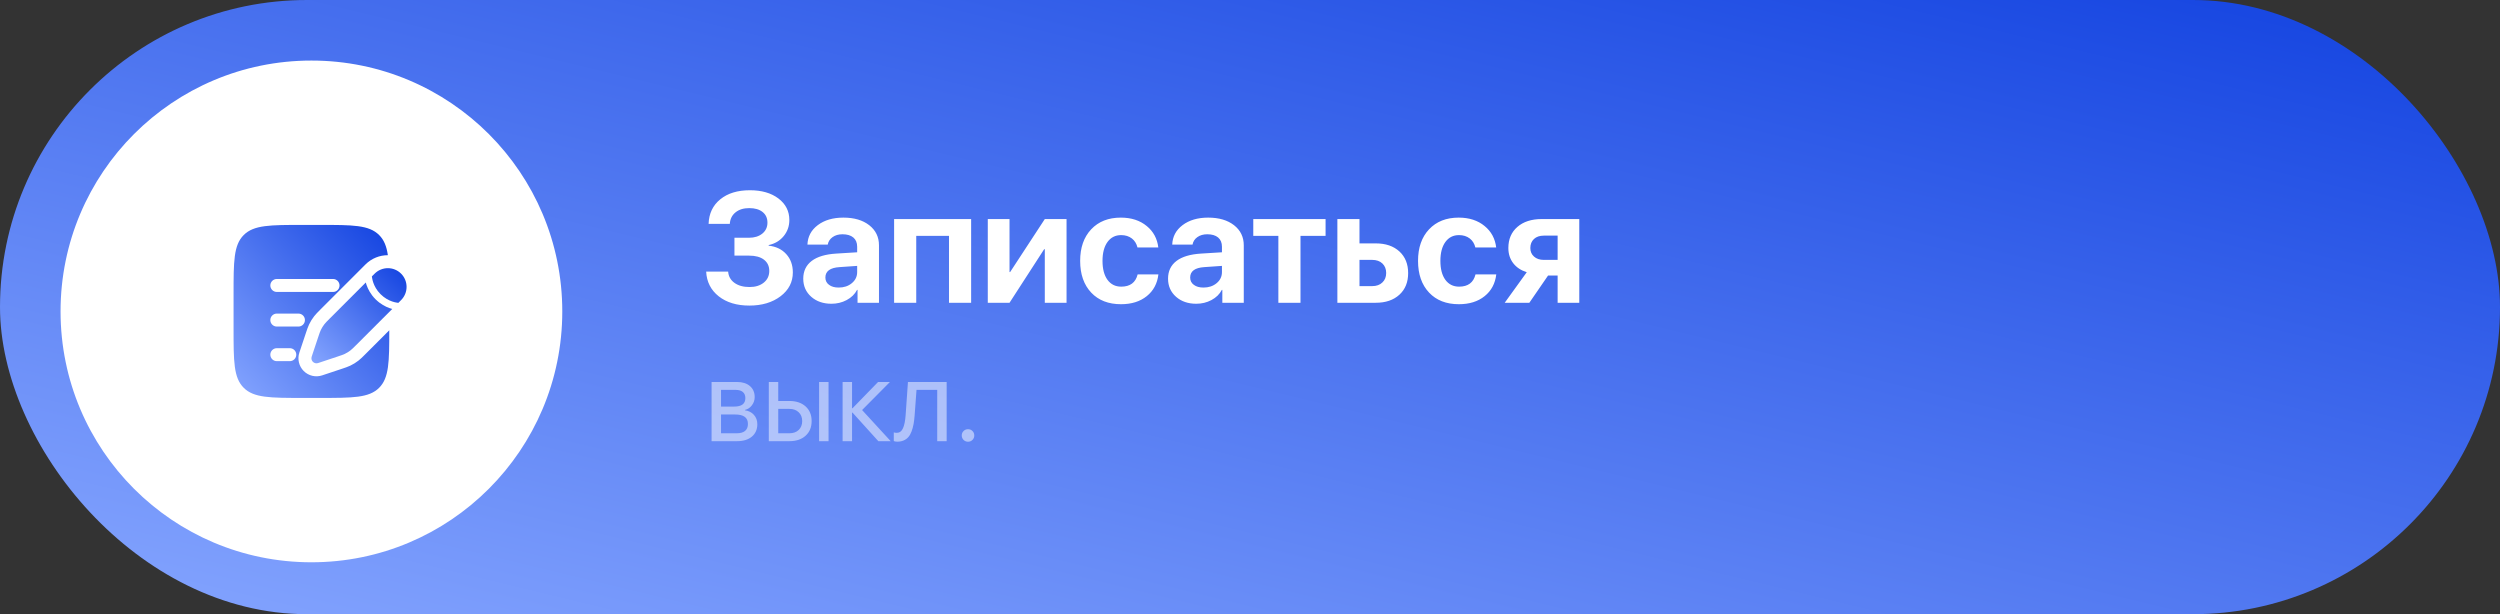 <?xml version="1.0" encoding="UTF-8"?> <svg xmlns="http://www.w3.org/2000/svg" width="289" height="71" viewBox="0 0 289 71" fill="none"><rect x="0" y="0" width="289" height="71" fill="#333333" stroke="none"/><rect width="289" height="71" rx="35.5" fill="url(#paint0_linear_1455_3653)"></rect><path d="M84.902 27.485H86.581C87.214 27.485 87.73 27.324 88.128 27.002C88.52 26.68 88.717 26.258 88.717 25.736C88.717 25.215 88.529 24.805 88.154 24.506C87.779 24.207 87.267 24.058 86.616 24.058C85.96 24.058 85.43 24.222 85.025 24.55C84.621 24.878 84.401 25.32 84.366 25.877H81.914C81.955 24.682 82.406 23.735 83.268 23.038C84.123 22.341 85.263 21.992 86.686 21.992C88.046 21.992 89.144 22.309 89.982 22.941C90.826 23.58 91.248 24.409 91.248 25.429C91.248 26.144 91.028 26.768 90.589 27.301C90.149 27.834 89.572 28.177 88.857 28.329V28.399C89.713 28.493 90.393 28.821 90.897 29.384C91.4 29.94 91.652 30.644 91.652 31.493C91.652 32.606 91.181 33.523 90.237 34.244C89.288 34.965 88.084 35.325 86.625 35.325C85.172 35.325 83.991 34.968 83.083 34.253C82.175 33.532 81.691 32.58 81.633 31.396H84.173C84.214 31.941 84.457 32.375 84.902 32.697C85.348 33.02 85.931 33.181 86.651 33.181C87.331 33.181 87.882 33.008 88.304 32.662C88.72 32.322 88.928 31.874 88.928 31.317C88.928 30.767 88.723 30.333 88.312 30.017C87.902 29.706 87.334 29.551 86.607 29.551H84.902V27.485ZM96.952 33.242C97.556 33.242 98.06 33.075 98.464 32.741C98.88 32.401 99.088 31.971 99.088 31.449V30.737L97.058 30.878C95.962 30.948 95.414 31.35 95.414 32.082C95.414 32.44 95.555 32.721 95.836 32.926C96.111 33.137 96.483 33.242 96.952 33.242ZM96.117 35.114C95.174 35.114 94.397 34.848 93.788 34.315C93.167 33.77 92.856 33.069 92.856 32.214C92.856 31.341 93.185 30.655 93.841 30.157C94.485 29.671 95.429 29.39 96.671 29.314L99.088 29.164V28.523C99.088 28.06 98.939 27.702 98.64 27.45C98.341 27.204 97.925 27.081 97.392 27.081C96.935 27.081 96.551 27.192 96.24 27.415C95.936 27.632 95.751 27.919 95.686 28.276H93.34C93.375 27.351 93.773 26.601 94.535 26.026C95.303 25.446 96.29 25.156 97.497 25.156C98.739 25.156 99.735 25.449 100.485 26.035C101.235 26.621 101.61 27.398 101.61 28.364V35H99.132V33.506H99.079C98.821 34.004 98.417 34.399 97.866 34.692C97.333 34.974 96.75 35.114 96.117 35.114ZM109.705 27.266H105.917V35H103.359V25.323H112.263V35H109.705V27.266ZM114.188 35V25.323H116.701V31.449H116.771L120.779 25.323H123.293V35H120.779V28.804H120.709L116.701 35H114.188ZM131.493 28.61C131.388 28.171 131.174 27.825 130.852 27.573C130.512 27.31 130.096 27.178 129.604 27.178C128.941 27.178 128.417 27.441 128.03 27.969C127.644 28.502 127.45 29.231 127.45 30.157C127.45 31.095 127.644 31.827 128.03 32.355C128.417 32.876 128.944 33.137 129.612 33.137C130.644 33.137 131.276 32.665 131.511 31.722H133.91C133.787 32.776 133.339 33.614 132.565 34.235C131.792 34.856 130.799 35.167 129.586 35.167C128.139 35.167 126.993 34.722 126.149 33.831C125.294 32.929 124.866 31.704 124.866 30.157C124.866 28.628 125.291 27.412 126.141 26.51C126.99 25.607 128.133 25.156 129.568 25.156C130.781 25.156 131.78 25.481 132.565 26.132C133.333 26.759 133.778 27.585 133.901 28.61H131.493ZM139.122 33.242C139.726 33.242 140.229 33.075 140.634 32.741C141.05 32.401 141.258 31.971 141.258 31.449V30.737L139.228 30.878C138.132 30.948 137.584 31.35 137.584 32.082C137.584 32.44 137.725 32.721 138.006 32.926C138.281 33.137 138.653 33.242 139.122 33.242ZM138.287 35.114C137.344 35.114 136.567 34.848 135.958 34.315C135.337 33.77 135.026 33.069 135.026 32.214C135.026 31.341 135.354 30.655 136.011 30.157C136.655 29.671 137.599 29.39 138.841 29.314L141.258 29.164V28.523C141.258 28.06 141.108 27.702 140.81 27.45C140.511 27.204 140.095 27.081 139.562 27.081C139.104 27.081 138.721 27.192 138.41 27.415C138.105 27.632 137.921 27.919 137.856 28.276H135.51C135.545 27.351 135.943 26.601 136.705 26.026C137.473 25.446 138.46 25.156 139.667 25.156C140.909 25.156 141.905 25.449 142.655 26.035C143.405 26.621 143.78 27.398 143.78 28.364V35H141.302V33.506H141.249C140.991 34.004 140.587 34.399 140.036 34.692C139.503 34.974 138.92 35.114 138.287 35.114ZM153.237 27.266H150.337V35H147.779V27.266H144.879V25.323H153.237V27.266ZM157.157 30.043V33.075H158.634C159.12 33.075 159.51 32.935 159.803 32.653C160.096 32.378 160.242 32.012 160.242 31.555C160.242 31.104 160.096 30.737 159.803 30.456C159.51 30.181 159.12 30.043 158.634 30.043H157.157ZM154.6 25.323H157.157V28.136H159.038C160.181 28.136 161.092 28.446 161.771 29.067C162.445 29.689 162.782 30.523 162.782 31.572C162.782 32.621 162.445 33.453 161.771 34.068C161.092 34.69 160.181 35 159.038 35H154.6V25.323ZM170.552 28.61C170.446 28.171 170.232 27.825 169.91 27.573C169.57 27.31 169.154 27.178 168.662 27.178C168 27.178 167.476 27.441 167.089 27.969C166.702 28.502 166.509 29.231 166.509 30.157C166.509 31.095 166.702 31.827 167.089 32.355C167.476 32.876 168.003 33.137 168.671 33.137C169.702 33.137 170.335 32.665 170.569 31.722H172.969C172.846 32.776 172.397 33.614 171.624 34.235C170.851 34.856 169.857 35.167 168.645 35.167C167.197 35.167 166.052 34.722 165.208 33.831C164.353 32.929 163.925 31.704 163.925 30.157C163.925 28.628 164.35 27.412 165.199 26.51C166.049 25.607 167.191 25.156 168.627 25.156C169.84 25.156 170.839 25.481 171.624 26.132C172.392 26.759 172.837 27.585 172.96 28.61H170.552ZM180.062 30.043V27.239H178.462C177.987 27.239 177.609 27.368 177.328 27.626C177.047 27.89 176.906 28.238 176.906 28.672C176.906 29.076 177.047 29.404 177.328 29.656C177.615 29.914 177.993 30.043 178.462 30.043H180.062ZM180.062 31.854H178.954L176.792 35H173.944L176.493 31.467C175.825 31.256 175.307 30.913 174.938 30.439C174.557 29.946 174.366 29.357 174.366 28.672C174.366 27.646 174.715 26.832 175.412 26.229C176.109 25.625 177.044 25.323 178.216 25.323H182.566V35H180.062V31.854Z" fill="white"></path><path opacity="0.5" d="M85.052 45.071H83.351V47.001H84.874C85.734 47.001 86.163 46.675 86.163 46.023C86.163 45.715 86.068 45.48 85.877 45.319C85.687 45.154 85.412 45.071 85.052 45.071ZM84.97 47.915H83.351V50.086H85.179C85.594 50.086 85.911 49.995 86.131 49.813C86.351 49.627 86.461 49.36 86.461 49.013C86.461 48.641 86.339 48.366 86.093 48.188C85.848 48.006 85.473 47.915 84.97 47.915ZM82.259 51V44.157H85.192C85.827 44.157 86.326 44.314 86.69 44.627C87.058 44.94 87.242 45.367 87.242 45.909C87.242 46.256 87.134 46.572 86.918 46.855C86.703 47.139 86.438 47.314 86.125 47.382V47.433C86.552 47.492 86.895 47.667 87.153 47.959C87.416 48.252 87.547 48.609 87.547 49.032C87.547 49.637 87.337 50.118 86.918 50.473C86.499 50.824 85.928 51 85.205 51H82.259ZM94.688 51V44.157H95.78V51H94.688ZM91.254 47.268H89.965V50.086H91.254C91.703 50.086 92.06 49.959 92.327 49.705C92.597 49.447 92.733 49.104 92.733 48.677C92.733 48.249 92.597 47.909 92.327 47.655C92.06 47.397 91.703 47.268 91.254 47.268ZM88.874 51V44.157H89.965V46.353H91.254C92.037 46.353 92.661 46.563 93.126 46.982C93.592 47.401 93.825 47.966 93.825 48.677C93.825 49.388 93.592 49.953 93.126 50.372C92.661 50.791 92.037 51 91.254 51H88.874ZM99.658 47.401L102.965 51H101.537L98.547 47.693H98.497V51H97.405V44.157H98.497V47.198H98.547L101.505 44.157H102.876L99.658 47.401ZM105.733 47.998C105.703 48.391 105.661 48.738 105.606 49.039C105.551 49.339 105.473 49.62 105.371 49.883C105.274 50.145 105.151 50.361 105.003 50.53C104.859 50.695 104.679 50.824 104.463 50.917C104.248 51.011 104 51.057 103.721 51.057C103.564 51.057 103.431 51.034 103.321 50.987V49.984C103.422 50.018 103.537 50.035 103.664 50.035C103.985 50.035 104.224 49.862 104.381 49.515C104.542 49.163 104.645 48.649 104.692 47.972L104.958 44.157H109.434V51H108.342V45.071H105.949L105.733 47.998ZM111.903 51.063C111.7 51.063 111.528 50.994 111.389 50.854C111.249 50.714 111.179 50.543 111.179 50.34C111.179 50.133 111.249 49.961 111.389 49.826C111.528 49.686 111.7 49.616 111.903 49.616C112.11 49.616 112.282 49.686 112.417 49.826C112.557 49.961 112.626 50.133 112.626 50.34C112.626 50.543 112.557 50.714 112.417 50.854C112.282 50.994 112.11 51.063 111.903 51.063Z" fill="white"></path><circle cx="36" cy="36" r="29" fill="white"></circle><path d="M40.519 40.501C40.694 40.365 40.853 40.206 41.17 39.889L45.343 35.716C45.254 35.692 45.156 35.663 45.051 35.626C44.584 35.464 43.977 35.16 43.408 34.592C42.84 34.023 42.536 33.416 42.374 32.949C42.337 32.844 42.308 32.746 42.284 32.657L38.111 36.83C37.794 37.147 37.635 37.306 37.499 37.481C37.338 37.688 37.2 37.911 37.087 38.147C36.992 38.348 36.92 38.561 36.779 38.986L36.595 39.537L36.303 40.412L36.03 41.232C35.96 41.442 36.015 41.673 36.171 41.829C36.327 41.985 36.558 42.04 36.768 41.97L37.588 41.697L38.463 41.405L39.014 41.221L39.014 41.221C39.439 41.08 39.652 41.008 39.853 40.913C40.089 40.8 40.312 40.662 40.519 40.501Z" fill="url(#paint1_linear_1455_3653)"></path><path d="M46.367 34.692C47.211 33.847 47.211 32.478 46.367 31.634C45.522 30.789 44.153 30.789 43.308 31.634L42.986 31.955C42.989 31.981 43.023 32.172 43.033 32.226C43.052 32.333 43.088 32.49 43.153 32.678C43.283 33.053 43.529 33.545 43.992 34.008C44.455 34.471 44.947 34.717 45.322 34.847C45.51 34.912 45.667 34.948 45.774 34.967C45.828 34.977 46.019 35.011 46.045 35.014L46.367 34.692Z" fill="url(#paint2_linear_1455_3653)"></path><path fill-rule="evenodd" clip-rule="evenodd" d="M28.172 27.172C27 28.343 27 30.229 27 34V38C27 41.771 27 43.657 28.172 44.828C29.343 46 31.229 46 35 46H37C40.771 46 42.657 46 43.828 44.828C44.981 43.676 45 41.832 45 38.18L42.182 40.998C41.912 41.268 41.691 41.489 41.441 41.684C41.149 41.912 40.833 42.108 40.498 42.267C40.212 42.403 39.916 42.502 39.554 42.623L37.242 43.393C36.493 43.643 35.668 43.448 35.11 42.89C34.552 42.332 34.357 41.507 34.607 40.758L34.88 39.938L35.356 38.512L35.377 38.446C35.498 38.084 35.597 37.788 35.733 37.502C35.892 37.167 36.088 36.851 36.316 36.559C36.511 36.309 36.732 36.088 37.002 35.818L41.008 31.812L42.12 30.7L42.247 30.573C42.963 29.857 43.9 29.5 44.838 29.5C44.687 28.47 44.394 27.737 43.828 27.172C42.657 26 40.771 26 37 26H35C31.229 26 29.343 26 28.172 27.172ZM31.25 33C31.25 32.586 31.586 32.25 32 32.25H38.5C38.914 32.25 39.25 32.586 39.25 33C39.25 33.414 38.914 33.75 38.5 33.75H32C31.586 33.75 31.25 33.414 31.25 33ZM31.25 37C31.25 36.586 31.586 36.25 32 36.25H34.5C34.914 36.25 35.25 36.586 35.25 37C35.25 37.414 34.914 37.75 34.5 37.75H32C31.586 37.75 31.25 37.414 31.25 37ZM31.25 41C31.25 40.586 31.586 40.25 32 40.25H33.5C33.914 40.25 34.25 40.586 34.25 41C34.25 41.414 33.914 41.75 33.5 41.75H32C31.586 41.75 31.25 41.414 31.25 41Z" fill="url(#paint3_linear_1455_3653)"></path><defs><linearGradient id="paint0_linear_1455_3653" x1="-1.34576e-06" y1="71" x2="32.269" y2="-62.196" gradientUnits="userSpaceOnUse"><stop stop-color="#86A6FF"></stop><stop offset="1" stop-color="#1242E0"></stop></linearGradient><linearGradient id="paint1_linear_1455_3653" x1="36" y1="42" x2="46.922" y2="30.924" gradientUnits="userSpaceOnUse"><stop stop-color="#86A6FF"></stop><stop offset="1" stop-color="#1242E0"></stop></linearGradient><linearGradient id="paint2_linear_1455_3653" x1="36" y1="42" x2="46.922" y2="30.924" gradientUnits="userSpaceOnUse"><stop stop-color="#86A6FF"></stop><stop offset="1" stop-color="#1242E0"></stop></linearGradient><linearGradient id="paint3_linear_1455_3653" x1="27" y1="46" x2="46.779" y2="27.949" gradientUnits="userSpaceOnUse"><stop stop-color="#86A6FF"></stop><stop offset="1" stop-color="#1242E0"></stop></linearGradient></defs></svg> 